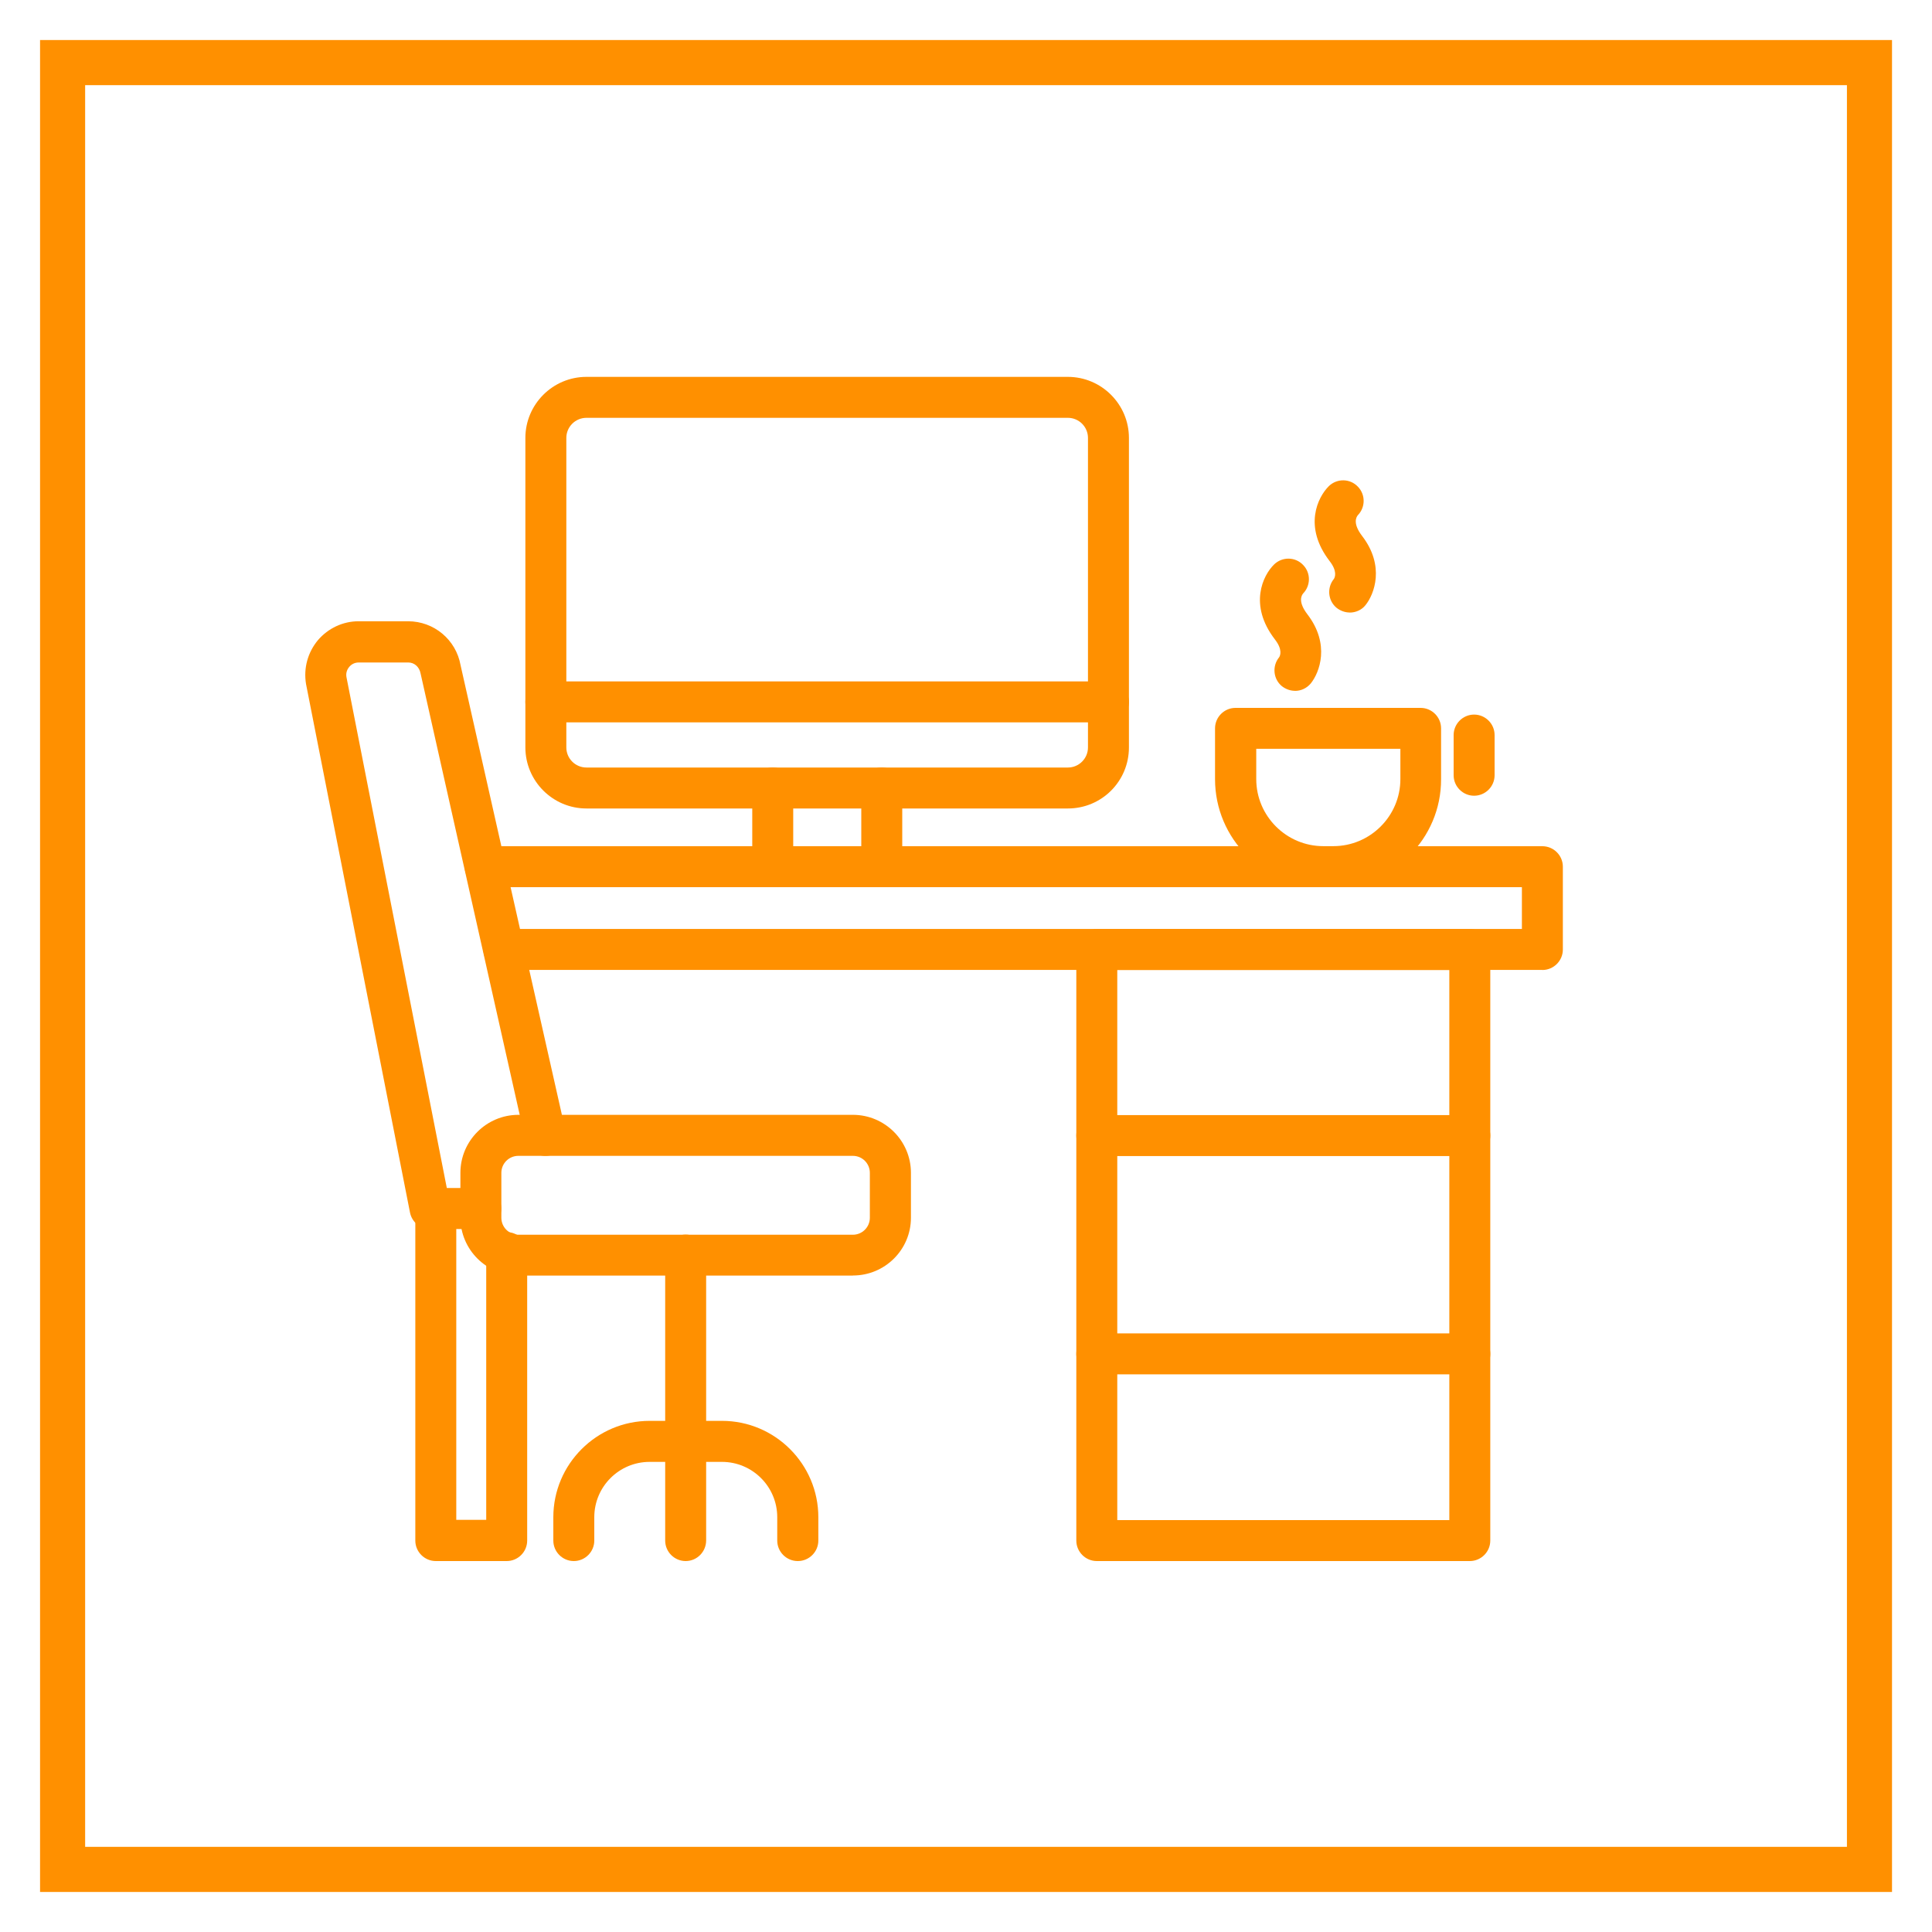 <?xml version="1.0" encoding="UTF-8"?>
<svg id="Isolation_Mode" data-name="Isolation Mode" xmlns="http://www.w3.org/2000/svg" viewBox="0 0 300 300">
  <defs>
    <style>
      .cls-1 {
        fill: #ff9000;
      }
    </style>
  </defs>
  <path class="cls-1" d="M293.78,293.78H6.22V6.22h287.57v287.57ZM13.22,286.78h273.57V13.22H13.22v273.57Z"/>
  <g>
    <path class="cls-1" d="M132.44,198.07h-51.94c-4.96,0-9.01-4.04-9.01-9.01v-6.94c0-4.96,4.04-9.01,9.01-9.01h51.94c4.96,0,9.01,4.04,9.01,9.01v6.97c0,4.96-4.04,8.97-9.01,8.97ZM80.49,179.48c-1.46,0-2.64,1.18-2.64,2.64v6.97c0,1.46,1.18,2.64,2.64,2.64h51.94c1.46,0,2.64-1.18,2.64-2.64v-6.97c0-1.46-1.18-2.64-2.64-2.64h-51.94Z"/>
    <path class="cls-1" d="M74.67,190.84h-7.89c-1.53,0-2.83-1.08-3.12-2.58l-16.14-82.05c-.41-2.51.29-4.93,1.85-6.81,1.59-1.85,3.88-2.93,6.3-2.93h7.7c4.01,0,7.45,2.86,8.15,6.84l16.29,72.28c.38,1.72-.7,3.41-2.42,3.82-1.72.38-3.41-.7-3.82-2.42l-16.26-72.4c-.19-1.05-.99-1.72-1.91-1.72h-7.7c-.76,0-1.24.41-1.46.67s-.57.8-.45,1.56l15.59,79.37h5.28c1.75,0,3.18,1.43,3.18,3.18s-1.43,3.18-3.18,3.18Z"/>
    <path class="cls-1" d="M106.47,242.4c-1.75,0-3.18-1.43-3.18-3.18v-44.33c0-1.75,1.43-3.18,3.18-3.18s3.18,1.43,3.18,3.18v44.3c0,1.78-1.43,3.21-3.18,3.21Z"/>
    <path class="cls-1" d="M123.87,242.4c-1.75,0-3.18-1.43-3.18-3.18v-3.63c0-4.74-3.85-8.59-8.59-8.59h-11.23c-4.74,0-8.59,3.85-8.59,8.59v3.63c0,1.75-1.43,3.18-3.18,3.18s-3.18-1.43-3.18-3.18v-3.63c0-8.24,6.72-14.96,14.96-14.96h11.23c8.24,0,14.96,6.72,14.96,14.96v3.63c0,1.75-1.43,3.18-3.18,3.18Z"/>
    <path class="cls-1" d="M239.5,150.61H78.24c-1.75,0-3.18-1.43-3.18-3.18s1.43-3.18,3.18-3.18h158.08v-6.49H75.34c-1.75,0-3.18-1.43-3.18-3.18s1.43-3.18,3.18-3.18h164.16c1.75,0,3.18,1.43,3.18,3.18v12.86c0,1.75-1.43,3.18-3.18,3.18Z"/>
    <path class="cls-1" d="M228.23,242.4h-57.92c-1.75,0-3.18-1.43-3.18-3.18v-91.79c0-1.75,1.43-3.18,3.18-3.18h57.92c1.75,0,3.18,1.43,3.18,3.18v91.79c0,1.75-1.43,3.18-3.18,3.18ZM173.49,236.04h51.56v-85.42h-51.56v85.42Z"/>
    <path class="cls-1" d="M228.23,179.51h-57.92c-1.75,0-3.18-1.43-3.18-3.18s1.43-3.18,3.18-3.18h57.92c1.75,0,3.18,1.43,3.18,3.18s-1.43,3.18-3.18,3.18Z"/>
    <path class="cls-1" d="M228.23,213.41h-57.92c-1.75,0-3.18-1.43-3.18-3.18s1.43-3.18,3.18-3.18h57.92c1.75,0,3.18,1.43,3.18,3.18s-1.43,3.18-3.18,3.18Z"/>
    <path class="cls-1" d="M78.68,242.4h-11.01c-1.75,0-3.18-1.43-3.18-3.18v-51.56c0-1.75,1.43-3.18,3.18-3.18s3.18,1.43,3.18,3.18v48.34h4.65v-41.5c0-1.75,1.43-3.18,3.18-3.18s3.18,1.43,3.18,3.18v44.72c0,1.75-1.43,3.18-3.18,3.18Z"/>
    <path class="cls-1" d="M165.82,125.54h-74.76c-5.22,0-9.48-4.26-9.48-9.48v-48.06c0-5.22,4.26-9.48,9.48-9.48h74.76c5.22,0,9.48,4.26,9.48,9.48v48.06c0,5.25-4.23,9.48-9.48,9.48ZM91.06,64.88c-1.72,0-3.12,1.4-3.12,3.12v48.06c0,1.72,1.4,3.12,3.12,3.12h74.76c1.72,0,3.12-1.4,3.12-3.12v-48.06c0-1.72-1.4-3.12-3.12-3.12h-74.76Z"/>
    <path class="cls-1" d="M172.12,112.17h-87.36c-1.75,0-3.18-1.43-3.18-3.18s1.43-3.18,3.18-3.18h87.36c1.75,0,3.18,1.43,3.18,3.18s-1.4,3.18-3.18,3.18Z"/>
    <path class="cls-1" d="M119.99,137.76c-1.75,0-3.18-1.43-3.18-3.18v-12.22c0-1.75,1.43-3.18,3.18-3.18s3.18,1.43,3.18,3.18v12.22c0,1.75-1.43,3.18-3.18,3.18Z"/>
    <path class="cls-1" d="M136.92,137.76c-1.75,0-3.18-1.43-3.18-3.18v-12.22c0-1.75,1.43-3.18,3.18-3.18s3.18,1.43,3.18,3.18v12.22c0,1.75-1.43,3.18-3.18,3.18Z"/>
    <path class="cls-1" d="M207,137.76h-1.56c-9.26,0-16.77-7.54-16.77-16.77v-7.89c0-1.75,1.43-3.18,3.18-3.18h28.74c1.75,0,3.18,1.43,3.18,3.18v7.89c.03,9.23-7.51,16.77-16.77,16.77ZM195.07,116.27v4.71c0,5.73,4.68,10.41,10.41,10.41h1.56c5.73,0,10.41-4.68,10.41-10.41v-4.71h-22.37Z"/>
    <path class="cls-1" d="M228.9,123.56c-1.75,0-3.18-1.43-3.18-3.18v-6.24c0-1.75,1.43-3.18,3.18-3.18s3.18,1.43,3.18,3.18v6.24c0,1.75-1.43,3.18-3.18,3.18Z"/>
    <path class="cls-1" d="M201.08,107.27c-.7,0-1.43-.25-2.04-.73-1.34-1.11-1.53-3.12-.41-4.49.16-.25.57-1.18-.67-2.77-4.11-5.35-1.85-9.96-.1-11.65,1.27-1.21,3.28-1.18,4.49.1,1.21,1.24,1.18,3.21,0,4.42-.29.35-.8,1.34.67,3.25,3.56,4.65,1.88,9.04.51,10.73-.64.76-1.53,1.15-2.45,1.15Z"/>
    <path class="cls-1" d="M209.58,95.11c-.7,0-1.43-.25-2.04-.73-1.34-1.11-1.53-3.12-.41-4.49.16-.25.57-1.18-.67-2.77-4.11-5.35-1.85-9.93-.1-11.65,1.27-1.21,3.28-1.18,4.49.1,1.21,1.24,1.18,3.21,0,4.42-.29.35-.8,1.34.67,3.25,3.56,4.65,1.88,9.04.51,10.73-.6.76-1.53,1.15-2.45,1.15Z"/>
  </g>
</svg>